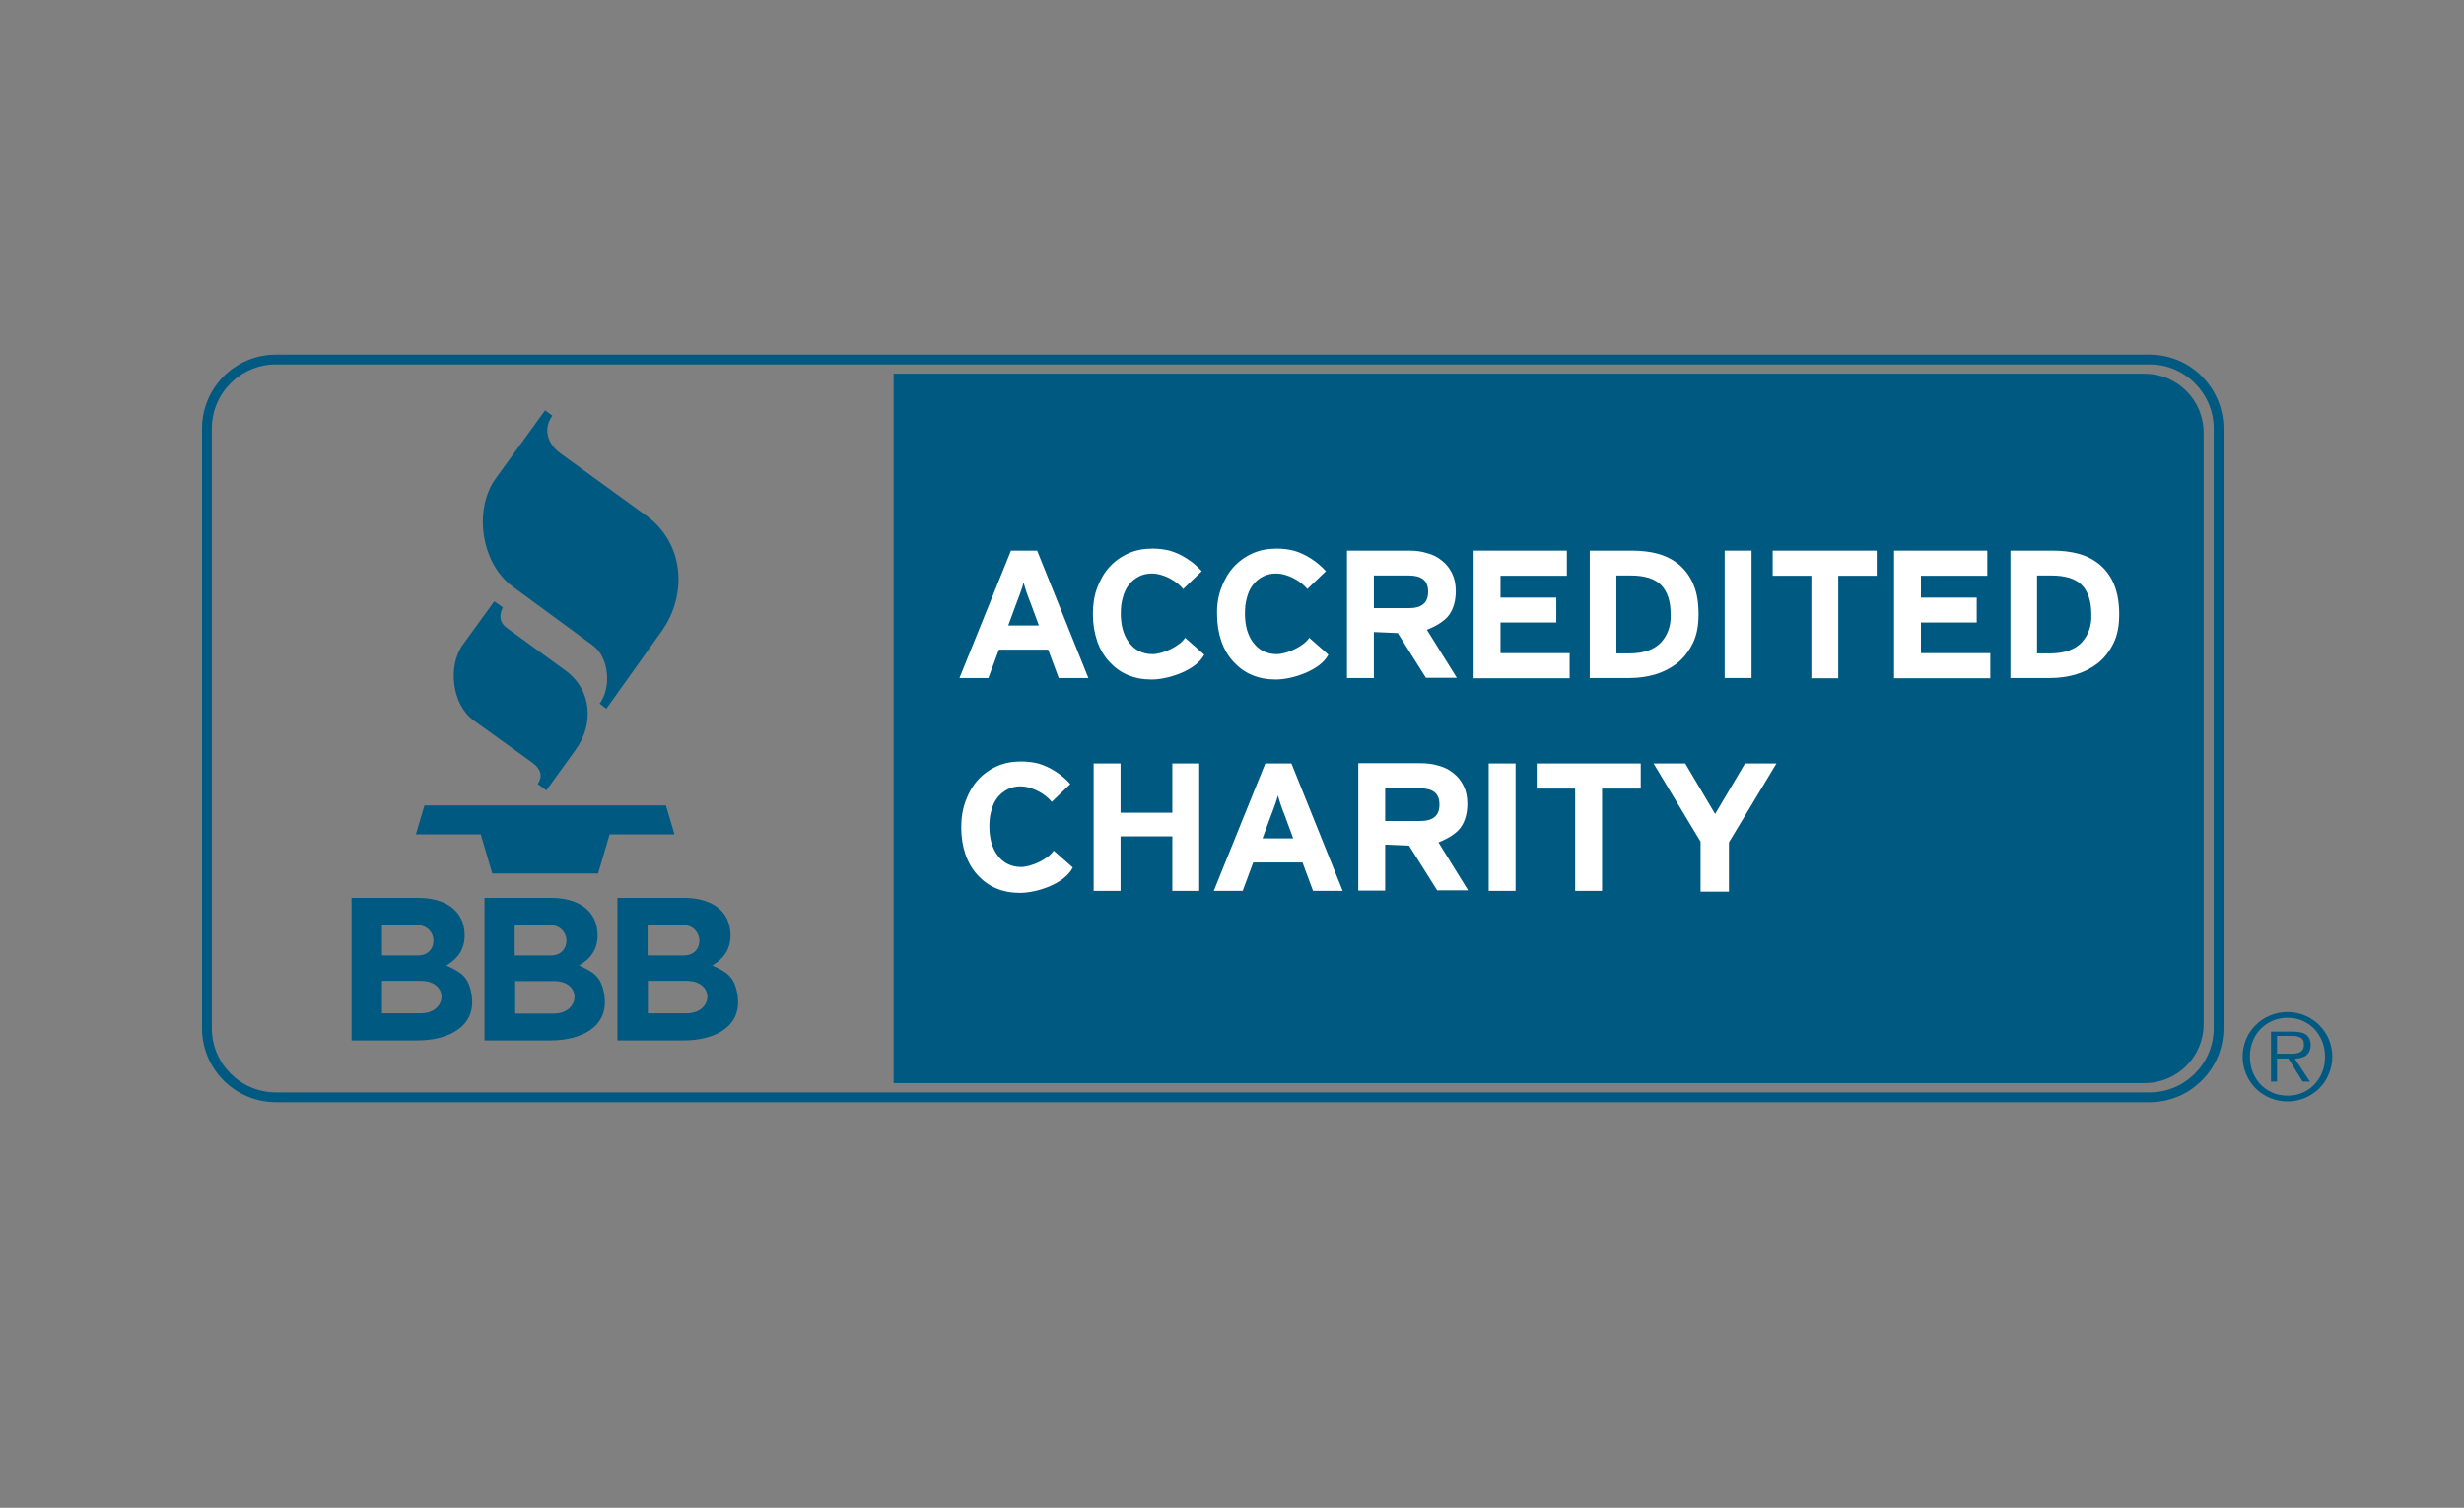 <?xml version="1.0" encoding="utf-8"?>
<!-- Generator: Adobe Illustrator 27.0.1, SVG Export Plug-In . SVG Version: 6.00 Build 0)  -->
<svg version="1.1" xmlns="http://www.w3.org/2000/svg" xmlns:xlink="http://www.w3.org/1999/xlink" x="0px" y="0px"
	 viewBox="0 0 980.5 600" style="enable-background:new 0 0 980.5 600;" xml:space="preserve">
<rect x="0" y="0" width="980.5" height="600" fill="#808080" stroke="none"/>
<style type="text/css">
	.st0{fill:#005981;}
	.st1{fill-rule:evenodd;clip-rule:evenodd;fill:#005981;}
	.st2{fill-rule:evenodd;clip-rule:evenodd;fill:#FFFFFF;}
</style>
<g id="shield">
	<g>
		<path class="st0" d="M355.6,148.7V431h497.8c13,0,23.5-10.5,23.5-23.5V172.2c0-13-10.5-23.5-23.5-23.5H355.6z"/>
	</g>
	<g>
		<path class="st0" d="M109.8,145c-14,0-25.5,11.4-25.5,25.5v238.7c0,14,11.4,25.5,25.5,25.5h745.6c14,0,25.5-11.4,25.5-25.5V170.5
			c0-14-11.4-25.5-25.5-25.5H109.8z M855.4,438.6H109.8c-16.2,0-29.4-13.2-29.4-29.4V170.5c0-16.2,13.2-29.4,29.4-29.4h745.6
			c16.2,0,29.4,13.2,29.4,29.4v238.7C884.8,425.4,871.6,438.6,855.4,438.6"/>
	</g>
</g>
<g id="symbol">
	<path class="st1" d="M188.4,286.6l23.2,16.7c4,2.9,4.3,5.7,2.4,8.7l3.4,2.5l11.7-16.2c7.2-10,6.6-23.7-4.1-31.5l-23.4-17
		c-2.8-2-3.1-4.9-1.5-8.1l-3.4-2.4l-12.5,17.2C178,265.1,179.9,280.4,188.4,286.6z"/>
	<path class="st1" d="M195.9,347.6c14,0,28.1,0,42.1,0l4.6-15.6h25.8l-3.4-11.5c-32,0-64.1,0-96.1,0l-3.4,11.5h25.8L195.9,347.6z"/>
	<path class="st1" d="M237.8,372.3c0-10.7-8.7-15-18.3-15h-26.7V414h26.4c11.3,0,23.2-4.9,21.3-17.9c-1.1-7.4-4.1-9.2-10.1-11.9
		C235,381.6,237.8,377.7,237.8,372.3z M204.9,368.1h13.8c8.7,0,9,12.1,0.5,12.1h-14.4V368.1z M220.4,403.3h-15.4v-12.9h15.4
		C231.7,390.3,231,403.3,220.4,403.3z"/>
	<path class="st1" d="M245.8,414h26.4c11.3,0,23.2-4.9,21.3-17.9c-1.1-7.4-4.1-9.2-10.1-11.9c4.5-2.6,7.3-6.5,7.3-11.9
		c0-10.7-8.7-15-18.3-15h-26.7V414z M257.8,368.1h13.8c8.7,0,9,12.1,0.5,12.1h-14.4V368.1z M257.8,390.3h15.4
		c11.4,0,10.7,12.9,0,12.9h-15.4V390.3z"/>
	<path class="st1" d="M187.7,396.1c-1.1-7.4-4.1-9.2-10.1-11.9c4.5-2.6,7.3-6.5,7.3-11.9c0-10.7-8.7-15-18.3-15h-26.7V414h26.4
		C177.6,414,189.6,409,187.7,396.1z M152,368.1h13.8c8.7,0,9,12.1,0.5,12.1H152V368.1z M152,390.3h15.4c11.4,0,10.7,12.9,0,12.9H152
		V390.3z"/>
	<path class="st1" d="M204,233.4l32,23.5c6.5,4.8,7.3,16.9,2.6,23.1l2.7,2l22.1-31c9.9-13.9,9.3-34.5-6.2-45.8l-34.2-24.8
		c-4.8-3.5-7.2-9.4-3.2-15l-2.9-2.1l-19.5,26.9C188.2,202.7,191.5,224.3,204,233.4z"/>
	<g>
		<path class="st0" d="M910.3,438.3c-2.5,0-4.8-0.5-7-1.4c-2.2-0.9-4.1-2.2-5.7-3.8c-1.6-1.6-2.9-3.5-3.8-5.7
			c-0.9-2.2-1.4-4.5-1.4-7c0-2.4,0.5-4.7,1.4-6.9c0.9-2.2,2.2-4,3.8-5.6c1.6-1.6,3.5-2.9,5.7-3.8c2.2-0.9,4.5-1.4,7-1.4
			c2.4,0,4.8,0.5,6.9,1.4c2.2,0.9,4.1,2.2,5.7,3.8c1.6,1.6,2.9,3.5,3.8,5.6c0.9,2.2,1.4,4.5,1.4,6.9c0,2.5-0.5,4.8-1.4,7
			c-0.9,2.2-2.2,4.1-3.8,5.7c-1.6,1.6-3.5,2.9-5.7,3.8C915.1,437.8,912.8,438.3,910.3,438.3z M910.3,436c2.2,0,4.2-0.4,6-1.2
			c1.8-0.8,3.4-1.9,4.7-3.3c1.3-1.4,2.4-3,3.1-4.9c0.8-1.9,1.1-3.9,1.1-6.1c0-2.2-0.4-4.2-1.1-6.1c-0.8-1.9-1.8-3.5-3.1-4.9
			c-1.3-1.4-2.9-2.5-4.7-3.3c-1.8-0.8-3.8-1.2-6-1.2c-2.2,0-4.2,0.4-6,1.2c-1.9,0.8-3.4,1.9-4.8,3.3c-1.3,1.4-2.4,3-3.1,4.9
			c-0.8,1.9-1.1,3.9-1.1,6.1c0,2.2,0.4,4.2,1.1,6.1c0.8,1.9,1.8,3.5,3.1,4.9c1.3,1.4,2.9,2.5,4.8,3.3
			C906.1,435.6,908.1,436,910.3,436z M919.2,430.4h-2.9l-5.7-9.2h-4.5v9.2h-2.4v-19.9h8.7c2.6,0,4.5,0.5,5.5,1.4
			c1,0.9,1.6,2.2,1.6,3.9c0,1-0.2,1.8-0.5,2.5c-0.3,0.7-0.8,1.2-1.3,1.7c-0.6,0.4-1.2,0.7-2,0.9c-0.8,0.2-1.6,0.3-2.5,0.4
			L919.2,430.4z M909.8,419.3c0.7,0,1.4,0,2.3,0c0.8,0,1.6-0.1,2.3-0.3c0.7-0.2,1.3-0.5,1.7-1c0.5-0.5,0.7-1.3,0.7-2.3
			c0-0.8-0.1-1.4-0.4-1.9c-0.3-0.5-0.7-0.8-1.2-1c-0.5-0.2-1-0.4-1.6-0.5c-0.6-0.1-1.2-0.1-1.8-0.1h-5.7v7.1H909.8z"/>
	</g>
</g>
<g id="accredited">
	<path class="st2" d="M405.9,355.3c-3.5,0-6.7-0.6-9.5-1.8c-2.9-1.2-5.3-3-7.4-5.3c-2.1-2.3-3.7-5-4.8-8.2
		c-1.1-3.2-1.7-6.8-1.7-10.8c0-3.9,0.6-7.4,1.8-10.6c1.2-3.2,2.8-6,4.9-8.3c2.1-2.3,4.6-4.1,7.5-5.4c2.9-1.3,6.1-1.9,9.6-1.9
		c2.5,0,4.8,0.3,6.8,0.8c4.7,1.3,9.7,4.6,12.8,8.2l-7.4,7.1c-2.7-3.5-8.3-6.2-12.3-6.2c-2,0-3.8,0.4-5.3,1.2s-2.9,1.9-4,3.3
		c-1.1,1.4-1.9,3.1-2.4,5.1c-0.6,2-0.8,4.1-0.8,6.5c0,2.3,0.3,4.4,0.8,6.3c0.6,2,1.4,3.7,2.5,5.1c1.1,1.5,2.4,2.6,4,3.4
		c1.6,0.8,3.4,1.2,5.3,1.2c4.1,0,10.8-3.1,13-6.5l7.6,6.7C423.6,351.8,412.4,355.3,405.9,355.3z"/>
	<path class="st2" d="M513.9,303.8h-10.4l-20.5,50.7h11.5l4.2-11.3h19.6l4.2,11.3h11.8L513.9,303.8z M502.4,333.6l3.4-9.2
		c0.6-1.5,1.1-2.9,1.6-4.3c0.5-1.4,0.9-2.6,1.1-3.6c0.3,1,0.6,2.1,1.1,3.6c0.5,1.4,1,2.9,1.6,4.3l3.4,9.2H502.4z"/>
	<rect x="592.4" y="303.8" class="st2" width="10.7" height="50.7"/>
	<path class="st2" d="M841.3,232.7c-1.3-3.2-3.2-5.8-5.6-7.9c-2.4-2-5.2-3.5-8.4-4.4c-3.2-0.9-6.8-1.3-10.6-1.3H800v50.7h16
		c3.4,0,6.8-0.5,10-1.4c3.3-1,6.2-2.5,8.8-4.5c2.6-2.1,4.6-4.7,6.2-7.9c1.6-3.2,2.3-7,2.3-11.5C843.3,239.9,842.6,235.9,841.3,232.7
		z M831.3,250.8c-0.7,1.9-1.7,3.5-3,4.9c-1.3,1.4-3,2.4-5.1,3.2c-2.1,0.7-4.5,1.1-7.3,1.1h-5.3v-31h5.7c5.7,0,9.7,1.3,12.2,3.9
		c2.5,2.6,3.7,6.5,3.7,11.6C832.3,246.8,832,248.9,831.3,250.8z"/>
	<polygon class="st2" points="753.7,219.1 790.8,219.1 790.8,229.1 764.4,229.1 764.4,237.8 786.6,237.8 786.6,247.7 764.4,247.7 
		764.4,259.9 792,259.9 792,269.9 753.7,269.9 	"/>
	<polygon class="st2" points="694.4,303.8 706.9,303.8 688,335.2 688,354.8 676.7,354.8 676.7,334.9 658,303.8 670.6,303.8 
		682.5,323.9 	"/>
	<polygon class="st2" points="705.4,219.1 746.8,219.1 746.8,229.1 731.5,229.1 731.5,269.9 720.8,269.9 720.8,229.1 705.4,229.1 	
		"/>
	<rect x="686.3" y="219.1" class="st2" width="10.7" height="50.7"/>
	<polygon class="st2" points="611.5,303.8 652.9,303.8 652.9,313.8 637.5,313.8 637.5,354.5 626.8,354.5 626.8,313.8 611.5,313.8 	
		"/>
	<path class="st2" d="M572.4,335.2c3.4-1.3,7.2-3.5,8.9-6c1.7-2.4,2.6-5.6,2.6-9.4c0-2.7-0.5-5.1-1.5-7.1c-1-2-2.3-3.7-4-5
		c-1.7-1.4-3.6-2.4-5.9-3c-2.2-0.7-4.6-1-7.1-1h-24.9v50.7h10.7v-18.3l9.5,0.4l11.2,17.8h12.3L572.4,335.2z M565.2,326.7h-14v-13h14
		c2.4,0,4.3,0.5,5.6,1.5c1.3,1,2,2.6,2,5C572.8,324.5,570.3,326.7,565.2,326.7z"/>
	<polygon class="st2" points="586.4,219.1 623.5,219.1 623.5,229.1 597.1,229.1 597.1,237.8 619.3,237.8 619.3,247.7 597.1,247.7 
		597.1,259.9 624.6,259.9 624.6,269.9 586.4,269.9 	"/>
	<polygon class="st2" points="466.5,303.8 477.2,303.8 477.2,354.5 466.5,354.5 466.5,332.8 445.9,332.8 445.9,354.5 435.2,354.5 
		435.2,303.8 445.9,303.8 445.9,323.4 466.5,323.4 	"/>
	<path class="st2" d="M486,233.9c1.2-3.2,2.8-6,4.9-8.3c2.1-2.3,4.6-4.1,7.5-5.4c2.9-1.3,6.1-1.9,9.6-1.9c2.5,0,4.8,0.3,6.8,0.8
		c4.7,1.3,9.7,4.6,12.8,8.2l-7.4,7.1c-2.7-3.5-8.3-6.2-12.3-6.2c-2,0-3.8,0.4-5.3,1.2c-1.6,0.8-2.9,1.9-4,3.3
		c-1.1,1.4-1.9,3.1-2.4,5.1c-0.6,2-0.8,4.1-0.8,6.5c0,2.3,0.3,4.4,0.8,6.3c0.6,2,1.4,3.7,2.5,5.1c1.1,1.5,2.4,2.6,4,3.4
		c1.6,0.8,3.4,1.2,5.3,1.2c4.1,0,10.8-3.1,13-6.5l7.6,6.7c-3.2,6.3-14.4,9.9-20.9,9.9c-3.5,0-6.7-0.6-9.5-1.8
		c-2.9-1.2-5.3-3-7.4-5.3c-2.1-2.3-3.7-5-4.8-8.2c-1.1-3.2-1.7-6.8-1.7-10.8C484.2,240.6,484.8,237.1,486,233.9z"/>
	<path class="st2" d="M436.6,233.9c1.2-3.2,2.8-6,4.9-8.3c2.1-2.3,4.6-4.1,7.5-5.4c2.9-1.3,6.1-1.9,9.6-1.9c2.5,0,4.8,0.3,6.8,0.8
		c4.7,1.3,9.7,4.6,12.8,8.2l-7.4,7.1c-2.7-3.5-8.3-6.2-12.3-6.2c-2,0-3.8,0.4-5.3,1.2c-1.6,0.8-2.9,1.9-4,3.3
		c-1.1,1.4-1.9,3.1-2.4,5.1c-0.6,2-0.8,4.1-0.8,6.5c0,2.3,0.3,4.4,0.8,6.3c0.6,2,1.4,3.7,2.5,5.1c1.1,1.5,2.4,2.6,4,3.4
		c1.6,0.8,3.4,1.2,5.3,1.2c4.1,0,10.8-3.1,13-6.5l7.6,6.7c-3.2,6.3-14.4,9.9-20.9,9.9c-3.5,0-6.7-0.6-9.5-1.8
		c-2.9-1.2-5.3-3-7.4-5.3c-2.1-2.3-3.7-5-4.8-8.2c-1.1-3.2-1.7-6.8-1.7-10.8C434.9,240.6,435.4,237.1,436.6,233.9z"/>
	<path class="st2" d="M412.7,219.1h-10.4l-20.5,50.7h11.5l4.2-11.3h19.6l4.2,11.3h11.8L412.7,219.1z M401.2,248.9l3.4-9.2
		c0.6-1.5,1.1-2.9,1.6-4.3c0.5-1.4,0.9-2.6,1.1-3.6c0.3,1,0.6,2.1,1.1,3.6c0.5,1.4,1,2.9,1.6,4.3l3.4,9.2H401.2z"/>
	<path class="st2" d="M567.8,250.6c3.4-1.3,7.2-3.5,8.9-6c1.7-2.4,2.6-5.6,2.6-9.4c0-2.7-0.5-5.1-1.5-7.1c-1-2-2.3-3.7-4-5
		c-1.7-1.4-3.6-2.4-5.9-3c-2.2-0.7-4.6-1-7.1-1H536v50.7h10.7v-18.3l9.5,0.4l11.2,17.8h12.3L567.8,250.6z M560.7,242h-14v-13h14
		c2.4,0,4.3,0.5,5.6,1.5c1.3,1,2,2.6,2,5C568.3,239.8,565.8,242,560.7,242z"/>
	<path class="st2" d="M673.9,232.7c-1.3-3.2-3.2-5.8-5.6-7.9c-2.4-2-5.2-3.5-8.4-4.4c-3.2-0.9-6.8-1.3-10.6-1.3h-16.7v50.7h16
		c3.4,0,6.8-0.5,10-1.4c3.3-1,6.2-2.5,8.8-4.5c2.6-2.1,4.6-4.7,6.2-7.9c1.6-3.2,2.3-7,2.3-11.5C675.9,239.9,675.3,235.9,673.9,232.7
		z M663.9,250.8c-0.7,1.9-1.7,3.5-3,4.9c-1.3,1.4-3,2.4-5.1,3.2c-2.1,0.7-4.5,1.1-7.3,1.1h-5.3v-31h5.7c5.7,0,9.7,1.3,12.2,3.9
		c2.5,2.6,3.7,6.5,3.7,11.6C664.9,246.8,664.6,248.9,663.9,250.8z"/>
</g>
</svg>
